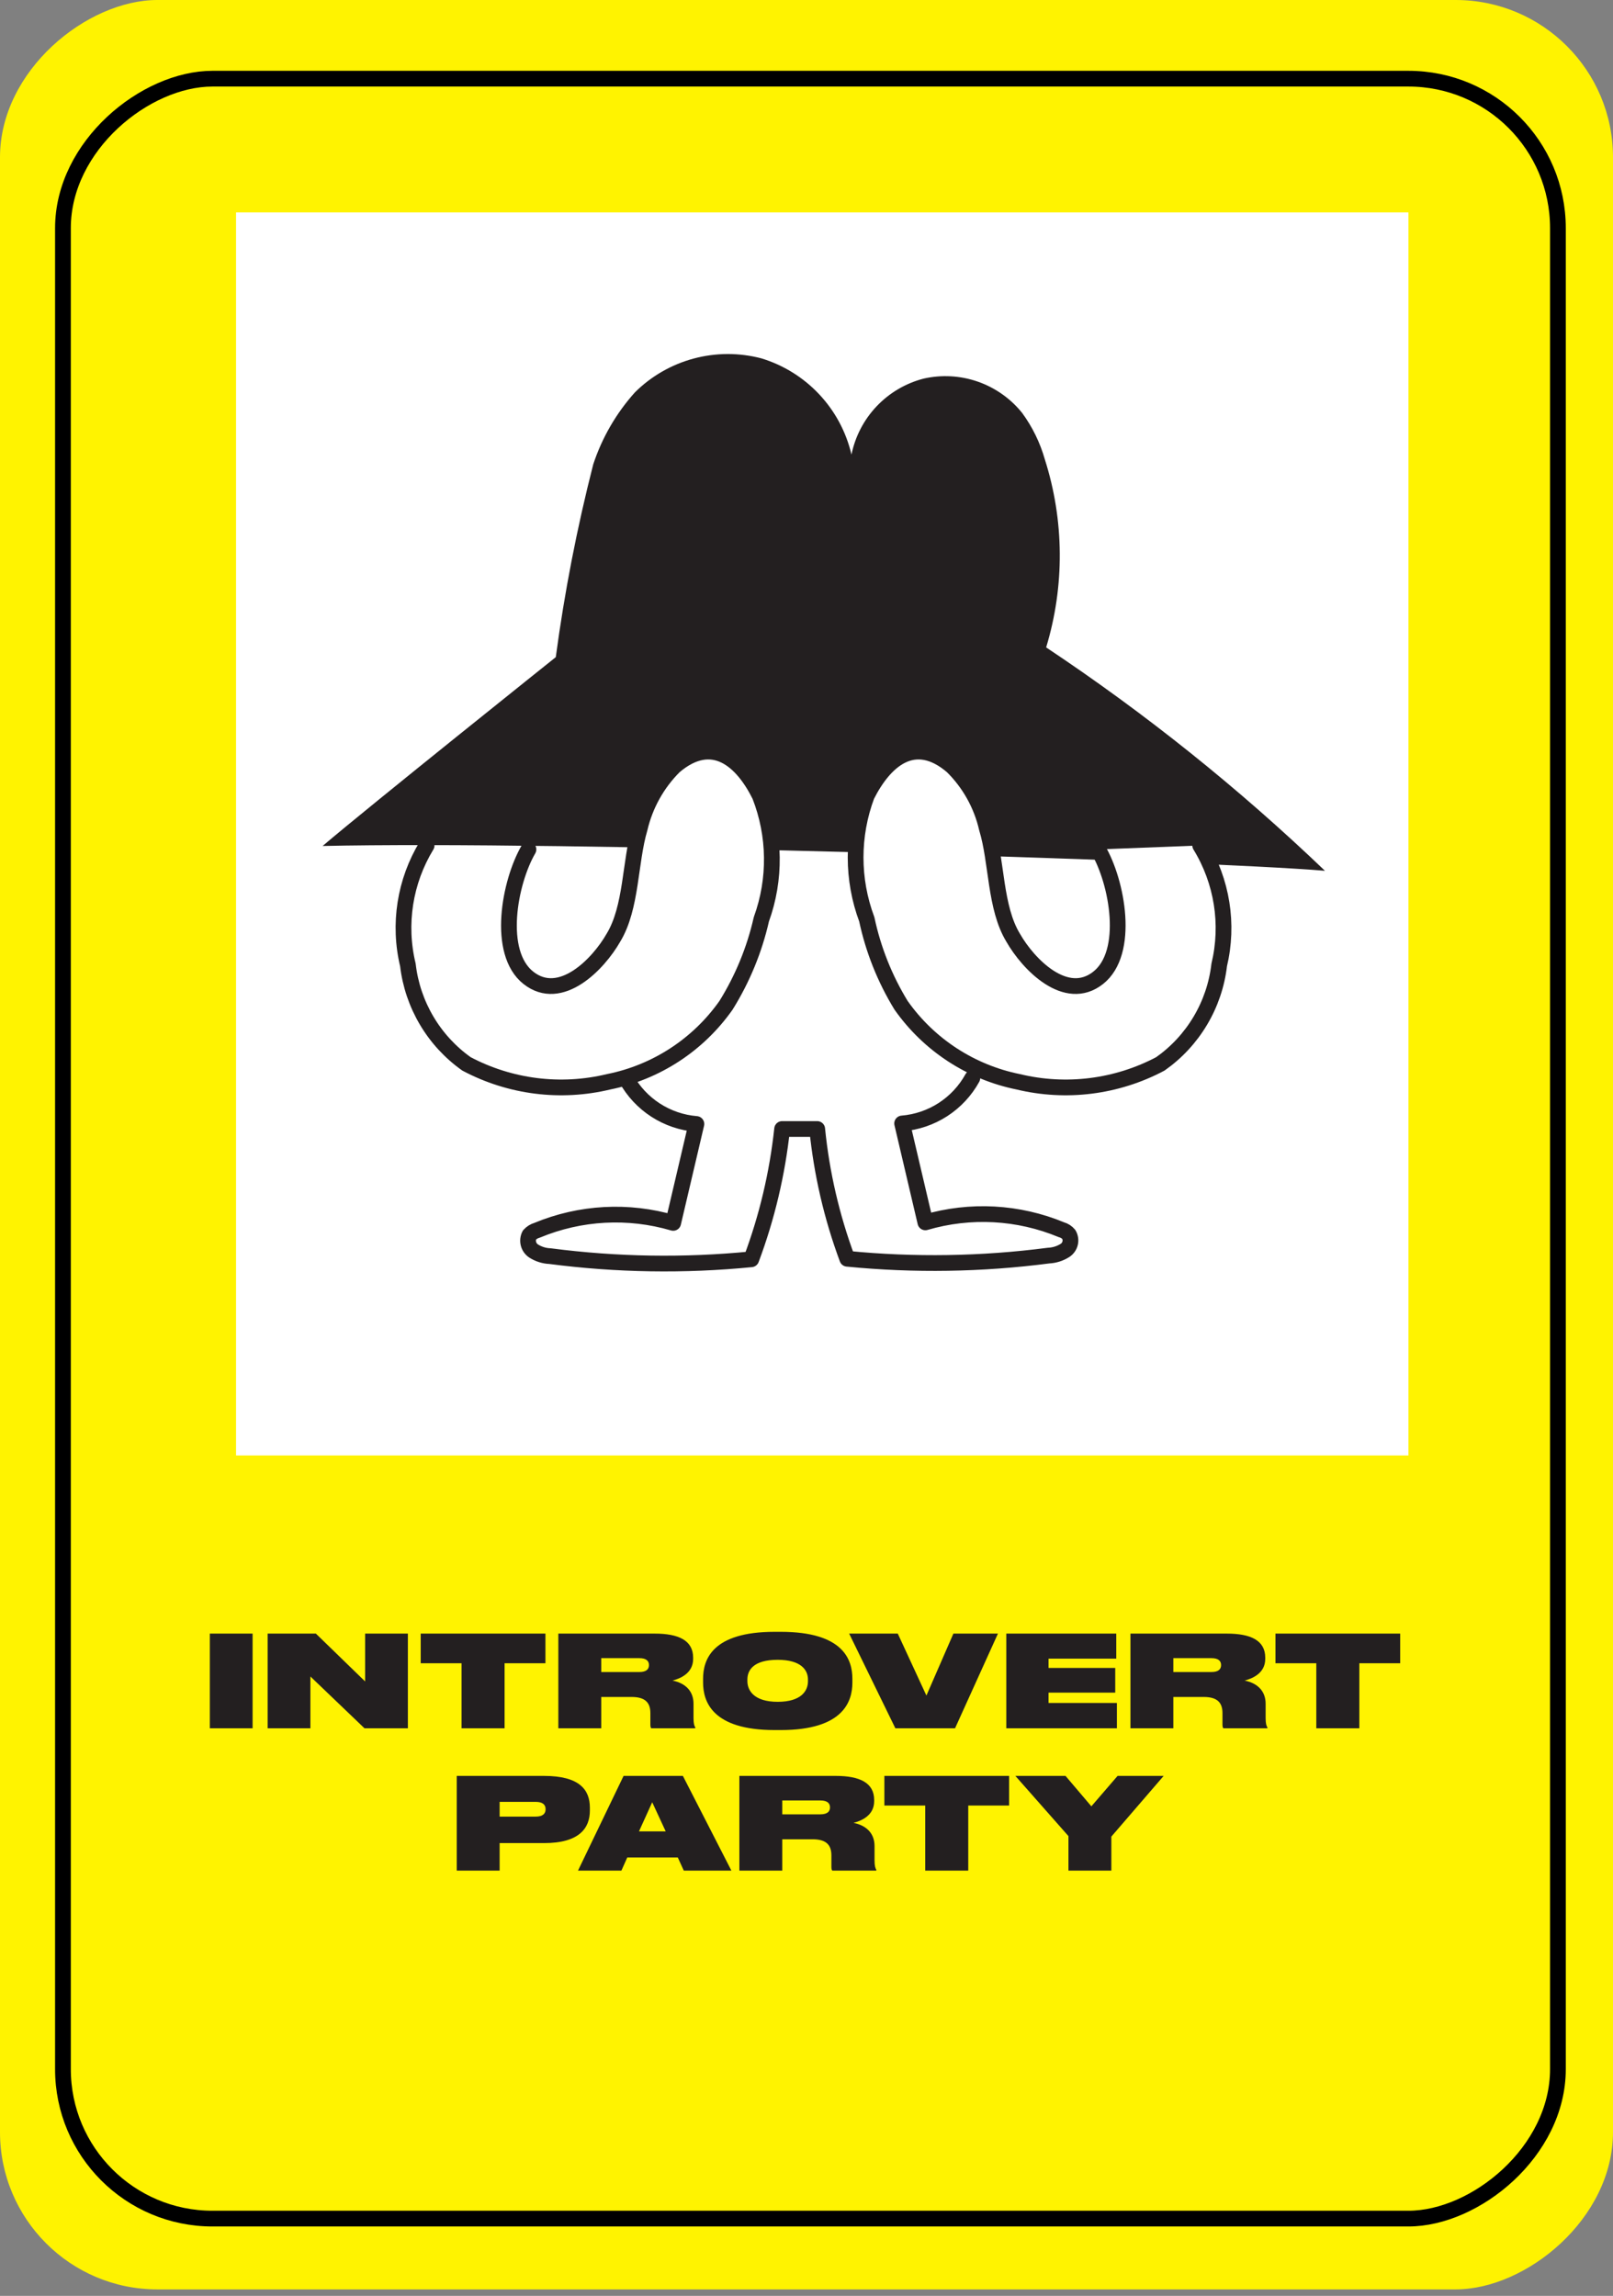 <?xml version="1.0" encoding="UTF-8"?> <svg xmlns="http://www.w3.org/2000/svg" width="170" height="242" viewBox="0 0 170 242" fill="none"><rect x="0" y="0" width="170" height="242" fill="#808080" stroke="none"/> <rect y="241.317" width="241.317" height="170" rx="16.585" transform="rotate(-90 0 241.317)" fill="#FFF300"></rect> <rect x="6.634" y="233.854" width="225.561" height="157.561" rx="15.756" transform="rotate(-90 6.634 233.854)" fill="#FFF300" stroke="black" stroke-width="1.659"></rect> <path d="M26.623 172.191V182.171H22.116V172.191H26.623ZM28.207 172.191H33.291L38.482 177.234V172.191H42.989V182.171H38.415L32.714 176.711V182.171H28.207V172.191ZM48.646 182.171V175.316H44.34V172.191H57.486V175.316H53.18V182.171H48.646ZM63.367 174.78V176.242H67.378C68.129 176.242 68.397 175.933 68.397 175.517V175.504C68.397 175.088 68.129 174.78 67.378 174.78H63.367ZM63.367 178.871V182.171H58.846V172.191H69.001C71.509 172.191 73.052 172.902 73.052 174.726V174.86C73.052 176.363 71.711 176.926 70.879 177.141C72.287 177.422 73.092 178.294 73.092 179.582V181.084C73.092 181.675 73.173 181.916 73.28 182.09V182.171H68.639C68.572 182.104 68.545 181.97 68.545 181.768V180.575C68.545 179.501 68.035 178.871 66.573 178.871H63.367ZM81.64 172.003H82.284C88.897 172.003 89.836 174.954 89.836 176.953V177.355C89.836 179.327 88.897 182.359 82.284 182.359H81.64C75.04 182.359 74.101 179.327 74.101 177.355V176.953C74.101 174.954 75.04 172.003 81.64 172.003ZM85.154 177.221V177.033C85.154 176.067 84.47 174.954 81.962 174.954C79.386 174.954 78.769 176.067 78.769 177.033V177.194C78.769 178.173 79.453 179.381 81.962 179.381C84.47 179.381 85.154 178.2 85.154 177.221ZM100.656 182.171H94.365L89.496 172.191H94.62L97.638 178.723L100.482 172.191H105.177L100.656 182.171ZM106.057 172.191H117.647V174.833H110.51V175.813H117.539V178.415H110.51V179.501H117.714V182.171H106.057V172.191ZM123.663 174.78V176.242H127.674C128.426 176.242 128.694 175.933 128.694 175.517V175.504C128.694 175.088 128.426 174.78 127.674 174.78H123.663ZM123.663 178.871V182.171H119.143V172.191H129.297C131.806 172.191 133.349 172.902 133.349 174.726V174.86C133.349 176.363 132.007 176.926 131.175 177.141C132.584 177.422 133.389 178.294 133.389 179.582V181.084C133.389 181.675 133.469 181.916 133.577 182.09V182.171H128.935C128.868 182.104 128.841 181.97 128.841 181.768V180.575C128.841 179.501 128.332 178.871 126.869 178.871H123.663ZM138.731 182.171V175.316H134.425V172.191H147.571V175.316H143.265V182.171H138.731ZM57.34 194.273H52.658V197.171H48.137V187.191H57.34C61.109 187.191 62.169 188.68 62.169 190.544V190.839C62.169 192.677 61.082 194.273 57.34 194.273ZM52.658 189.927V191.483H56.441C57.232 191.483 57.501 191.148 57.501 190.719V190.692C57.501 190.249 57.232 189.927 56.441 189.927H52.658ZM70.161 193.039L68.739 189.967L67.344 193.039H70.161ZM72.066 197.171L71.435 195.789H66.11L65.493 197.171H60.919L65.721 187.191H71.972L77.083 197.171H72.066ZM82.446 189.78V191.242H86.457C87.208 191.242 87.476 190.933 87.476 190.517V190.504C87.476 190.088 87.208 189.78 86.457 189.78H82.446ZM82.446 193.871V197.171H77.925V187.191H88.08C90.588 187.191 92.131 187.902 92.131 189.726V189.86C92.131 191.363 90.79 191.926 89.958 192.141C91.367 192.422 92.171 193.294 92.171 194.582V196.084C92.171 196.675 92.252 196.916 92.359 197.09V197.171H87.718C87.651 197.104 87.624 196.97 87.624 196.768V195.575C87.624 194.501 87.114 193.871 85.652 193.871H82.446ZM97.513 197.171V190.316H93.207V187.191H106.353V190.316H102.047V197.171H97.513ZM112.608 197.171V193.536L107.014 187.191H112.3L115.023 190.397L117.786 187.191H122.642L117.129 193.589V197.171H112.608Z" fill="#231F20"></path> <rect x="24.878" y="22.39" width="123.561" height="131.024" fill="white"></rect> <path d="M62.523 48.946C63.448 46.14 64.944 43.556 66.916 41.357C68.632 39.652 70.762 38.425 73.098 37.796C75.433 37.167 77.892 37.158 80.232 37.77C82.568 38.478 84.677 39.788 86.346 41.57C88.015 43.351 89.186 45.54 89.74 47.917C90.129 46.007 91.047 44.243 92.389 42.828C93.73 41.413 95.442 40.402 97.329 39.911C99.227 39.477 101.209 39.585 103.047 40.224C104.886 40.864 106.508 42.007 107.727 43.525C108.808 45.001 109.618 46.658 110.118 48.418C112.171 54.858 112.22 61.771 110.257 68.24C120.726 75.208 130.559 83.087 139.642 91.787C126.436 90.675 58.464 88.617 34 89.173C38.921 84.975 58.576 69.268 58.576 69.268C59.493 62.423 60.812 55.637 62.523 48.946V48.946Z" fill="#231F20"></path> <path d="M44.963 89.118C42.664 92.889 41.954 97.418 42.989 101.712C43.23 103.785 43.905 105.784 44.968 107.58C46.031 109.376 47.459 110.928 49.161 112.137C53.758 114.574 59.087 115.247 64.145 114.027C69.15 113.026 73.579 110.139 76.517 105.965C78.255 103.173 79.514 100.11 80.242 96.902C81.774 92.681 81.715 88.045 80.075 83.864C78.24 80.167 75.126 77.331 71.068 80.778C69.267 82.573 68.005 84.836 67.426 87.311C66.369 90.87 66.592 95.651 64.646 98.848C63.061 101.628 59.086 105.743 55.694 103.074C52.302 100.405 53.692 92.983 55.694 89.535" fill="white"></path> <path d="M44.963 89.118C42.664 92.889 41.954 97.418 42.989 101.712C43.23 103.785 43.905 105.784 44.968 107.58C46.031 109.376 47.459 110.928 49.161 112.137C53.758 114.574 59.087 115.247 64.145 114.027C69.15 113.026 73.579 110.139 76.517 105.965C78.255 103.173 79.514 100.11 80.242 96.902C81.774 92.681 81.715 88.045 80.075 83.864C78.24 80.167 75.126 77.331 71.068 80.778C69.267 82.573 68.005 84.836 67.426 87.311C66.369 90.87 66.592 95.651 64.646 98.848C63.061 101.628 59.086 105.743 55.694 103.074C52.302 100.405 53.692 92.983 55.694 89.535" stroke="#231F20" stroke-width="1.659" stroke-linecap="round" stroke-linejoin="round"></path> <path d="M126.494 89.118C128.803 92.885 129.523 97.415 128.496 101.712C128.255 103.788 127.578 105.79 126.509 107.586C125.441 109.383 124.005 110.934 122.296 112.137C117.699 114.574 112.37 115.247 107.312 114.027C102.318 113.016 97.901 110.131 94.968 105.965C93.258 103.172 92.035 100.107 91.354 96.902C89.784 92.698 89.784 88.068 91.354 83.864C93.217 80.167 96.331 77.331 100.362 80.778C102.172 82.565 103.436 84.832 104.004 87.311C105.088 90.87 104.838 95.651 106.784 98.848C108.368 101.628 112.344 105.743 115.735 103.074C119.127 100.405 117.765 92.983 115.735 89.535" fill="white"></path> <path d="M126.494 89.118C128.803 92.885 129.523 97.415 128.496 101.712C128.255 103.788 127.578 105.79 126.509 107.586C125.441 109.383 124.005 110.934 122.296 112.137C117.699 114.574 112.37 115.247 107.312 114.027C102.318 113.016 97.901 110.131 94.968 105.965C93.258 103.172 92.035 100.107 91.354 96.902C89.784 92.698 89.784 88.068 91.354 83.864C93.217 80.167 96.331 77.331 100.362 80.778C102.172 82.565 103.436 84.832 104.004 87.311C105.088 90.87 104.838 95.651 106.784 98.848C108.368 101.628 112.344 105.743 115.735 103.074C119.127 100.405 117.765 92.983 115.735 89.535" stroke="#231F20" stroke-width="1.659" stroke-linecap="round" stroke-linejoin="round"></path> <path d="M102.475 113.638C101.732 114.983 100.668 116.123 99.378 116.958C98.088 117.792 96.611 118.294 95.08 118.419L97.526 128.845C102.256 127.458 107.319 127.732 111.871 129.623C112.176 129.705 112.448 129.88 112.65 130.123C112.809 130.399 112.858 130.725 112.785 131.034C112.713 131.344 112.525 131.615 112.261 131.791C111.736 132.128 111.132 132.32 110.509 132.347C103.474 133.264 96.358 133.376 89.297 132.681C87.66 128.276 86.595 123.679 86.128 119.003H82.431C81.927 123.699 80.835 128.314 79.178 132.737C72.118 133.432 65.001 133.32 57.966 132.403C57.343 132.38 56.738 132.187 56.215 131.847C55.955 131.666 55.77 131.398 55.693 131.091C55.617 130.784 55.654 130.46 55.798 130.179C56.014 129.94 56.294 129.767 56.604 129.679C61.156 127.786 66.219 127.511 70.949 128.9L73.395 118.475C71.864 118.35 70.388 117.848 69.097 117.013C67.807 116.179 66.743 115.038 66.001 113.693" stroke="#231F20" stroke-width="1.659" stroke-linecap="round" stroke-linejoin="round"></path> </svg> 